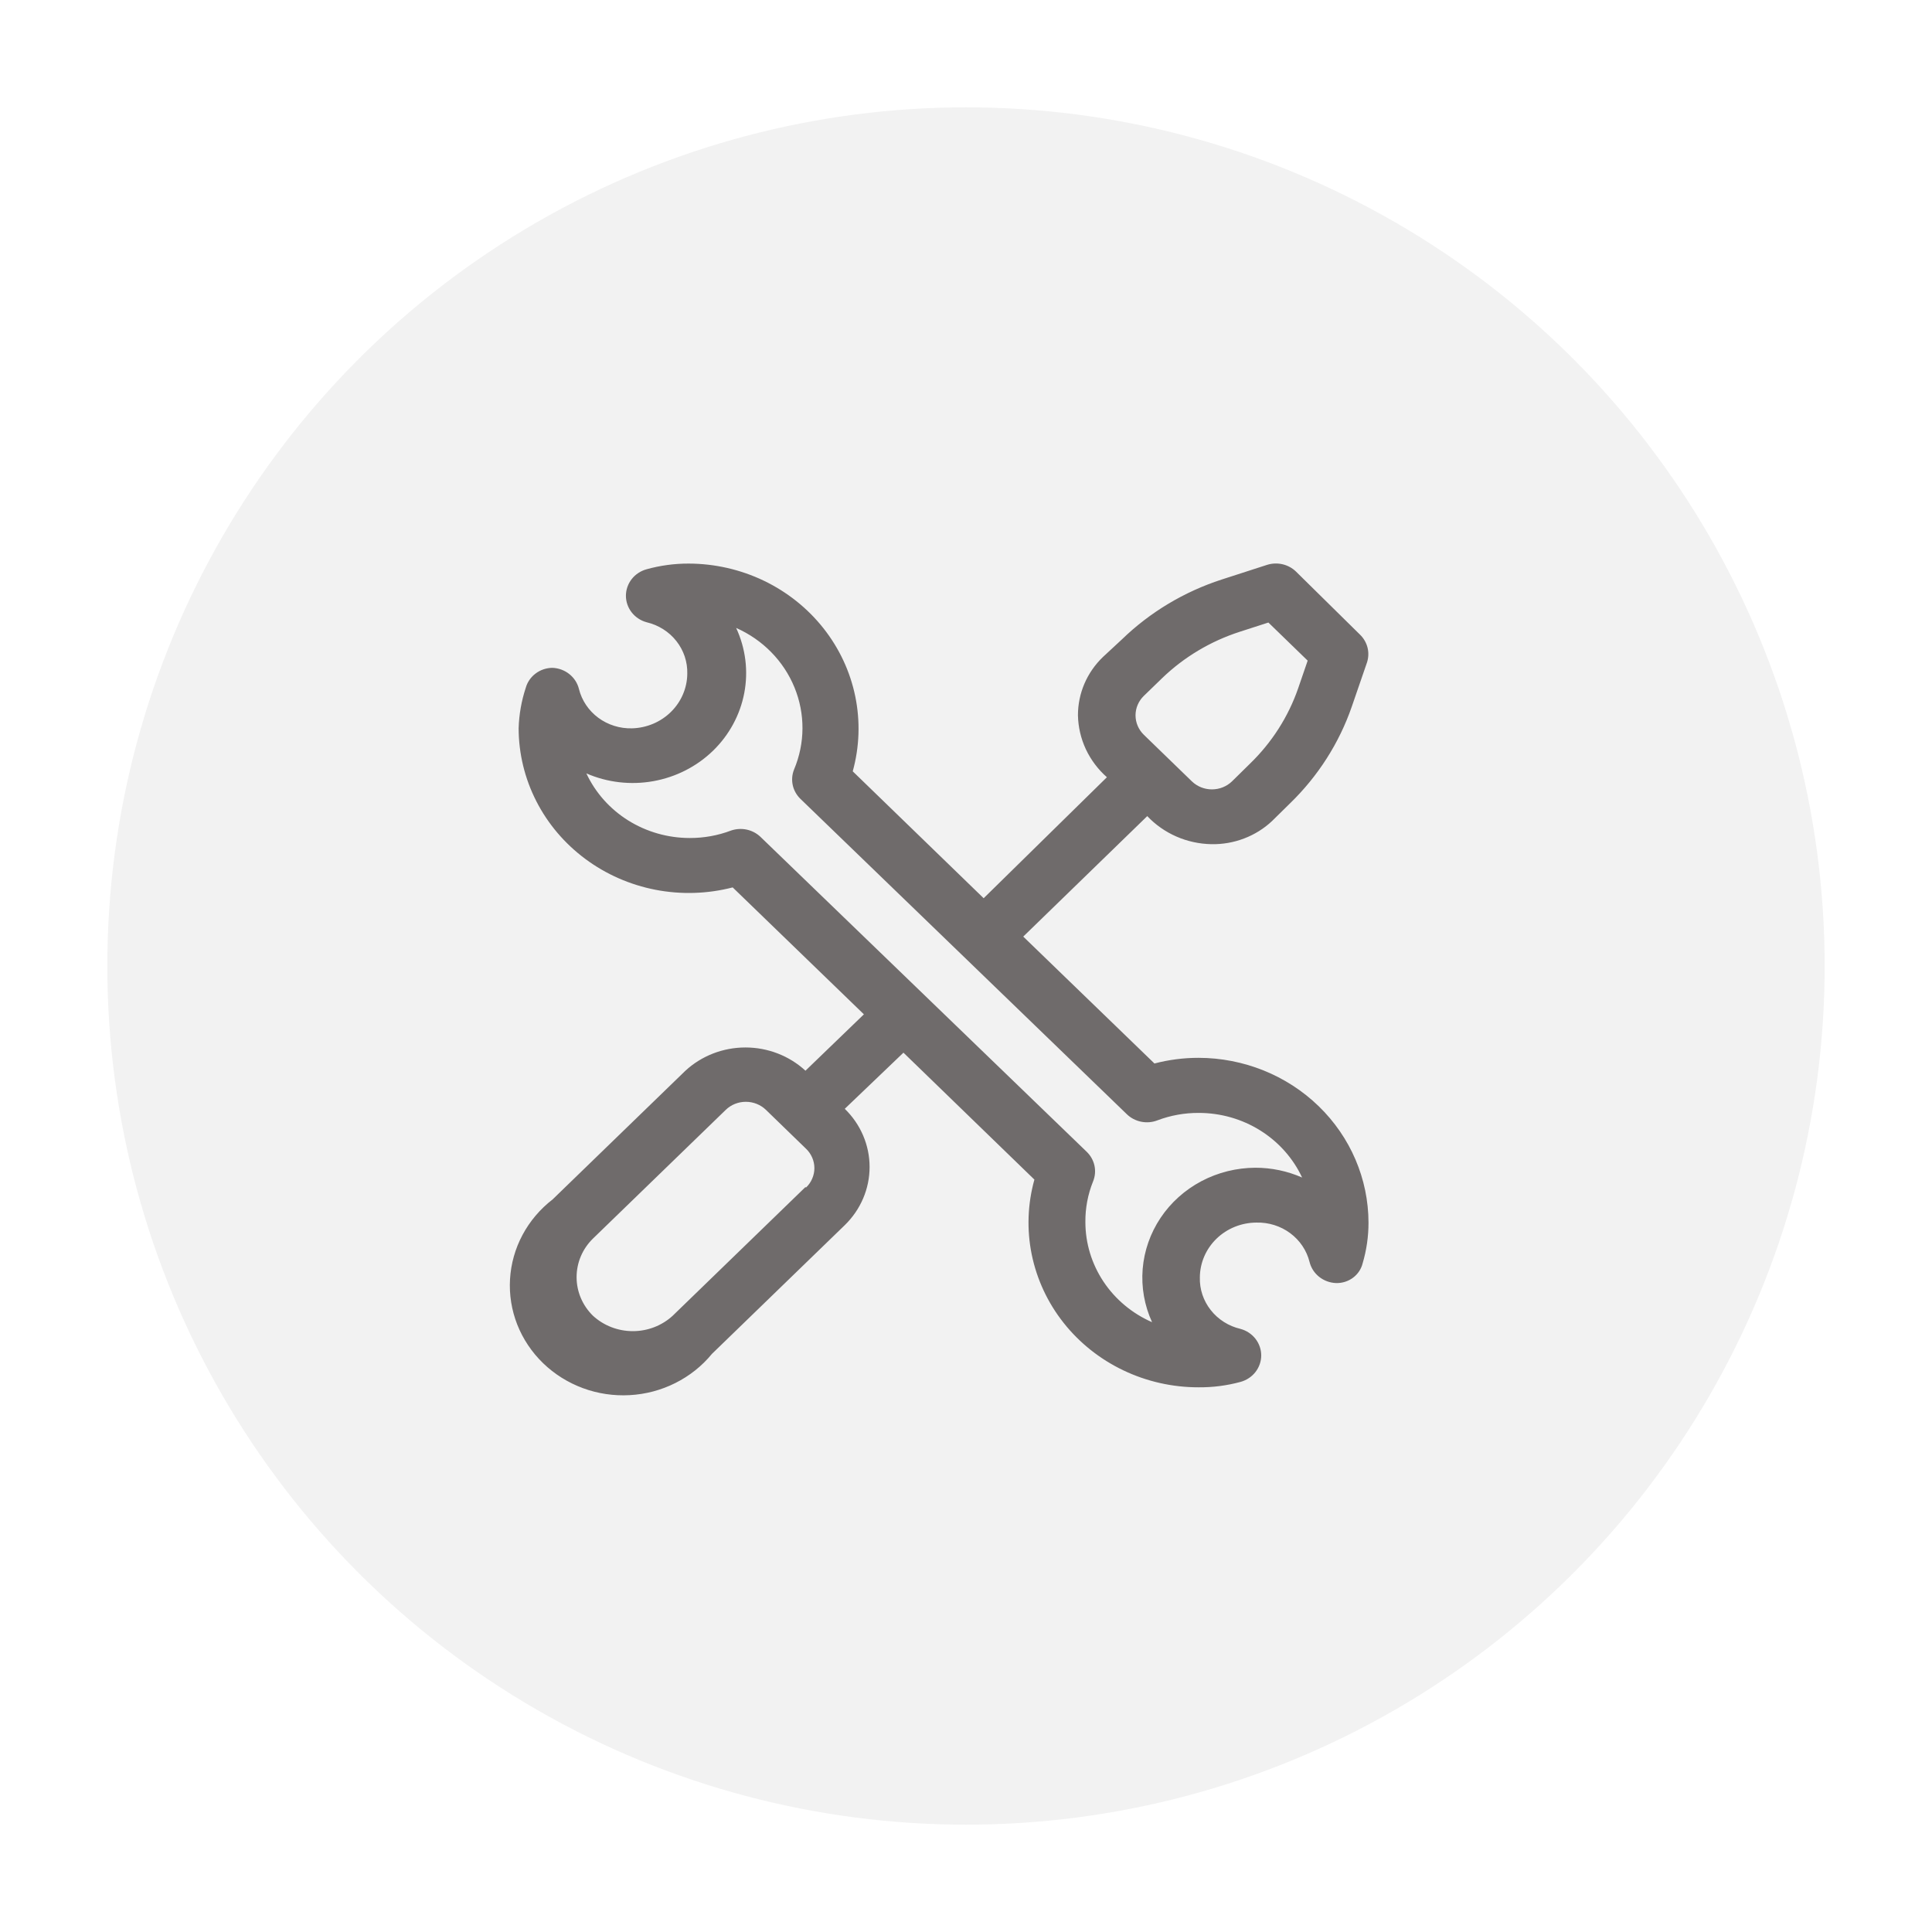 <svg width="72" height="72" viewBox="0 0 72 72" fill="none" xmlns="http://www.w3.org/2000/svg">
<g id="Group 1000003679" filter="url(#filter0_d_3579_2490)">
<circle id="Ellipse 2005" cx="36" cy="32" r="32" fill="#F2F2F2"/>
<path id="Vector" d="M44.666 35.422C44.111 35.422 43.558 35.493 43.023 35.633L38.133 30.904L42.755 26.414C43.059 26.736 43.427 26.994 43.837 27.174C44.247 27.354 44.691 27.451 45.141 27.46C45.559 27.468 45.974 27.397 46.363 27.248C46.752 27.1 47.107 26.879 47.407 26.596L48.08 25.934C49.121 24.923 49.907 23.692 50.376 22.337L50.941 20.697C51.002 20.516 51.01 20.323 50.965 20.139C50.919 19.954 50.822 19.785 50.683 19.651L48.298 17.301C48.16 17.166 47.985 17.072 47.795 17.028C47.605 16.984 47.405 16.992 47.219 17.051L45.527 17.598C44.129 18.052 42.858 18.814 41.815 19.824L41.102 20.485C40.807 20.769 40.573 21.107 40.413 21.479C40.254 21.851 40.172 22.25 40.172 22.654C40.18 23.09 40.28 23.52 40.465 23.918C40.651 24.315 40.918 24.672 41.251 24.965L36.658 29.474L31.779 24.745C32.031 23.835 32.063 22.881 31.874 21.956C31.685 21.032 31.279 20.162 30.688 19.414C30.097 18.666 29.336 18.059 28.465 17.641C27.593 17.223 26.635 17.005 25.662 17.003C25.133 17.002 24.607 17.073 24.099 17.214C23.876 17.275 23.68 17.404 23.541 17.582C23.402 17.761 23.326 17.979 23.326 18.202C23.326 18.426 23.402 18.644 23.541 18.822C23.68 19 23.876 19.13 24.099 19.19C24.54 19.294 24.931 19.541 25.206 19.89C25.482 20.239 25.625 20.669 25.613 21.109C25.608 21.64 25.391 22.149 25.007 22.528C24.623 22.908 24.102 23.128 23.554 23.143C23.101 23.155 22.657 23.016 22.296 22.749C21.936 22.482 21.681 22.102 21.575 21.675C21.521 21.457 21.395 21.262 21.216 21.12C21.038 20.978 20.816 20.897 20.585 20.888C20.36 20.891 20.141 20.964 19.963 21.098C19.784 21.231 19.655 21.417 19.595 21.627C19.433 22.117 19.343 22.628 19.328 23.143C19.33 24.084 19.555 25.012 19.986 25.856C20.416 26.7 21.041 27.436 21.812 28.009C22.582 28.582 23.479 28.976 24.431 29.16C25.384 29.344 26.367 29.314 27.305 29.071L32.195 33.801L30.017 35.902C29.414 35.346 28.613 35.036 27.78 35.036C26.948 35.036 26.147 35.346 25.544 35.902L20.595 40.698C20.129 41.058 19.747 41.508 19.473 42.021C19.199 42.533 19.041 43.096 19.007 43.672C18.973 44.248 19.065 44.824 19.277 45.364C19.49 45.903 19.817 46.392 20.238 46.8C20.659 47.208 21.164 47.525 21.72 47.731C22.276 47.937 22.871 48.026 23.465 47.993C24.06 47.961 24.64 47.807 25.169 47.541C25.698 47.276 26.163 46.906 26.533 46.454L31.482 41.658C32.074 41.082 32.407 40.303 32.407 39.49C32.407 38.677 32.074 37.897 31.482 37.322L33.669 35.23L38.549 39.96C38.295 40.87 38.261 41.825 38.449 42.75C38.638 43.675 39.043 44.546 39.635 45.295C40.226 46.043 40.988 46.65 41.86 47.067C42.733 47.485 43.693 47.702 44.666 47.701C45.194 47.706 45.721 47.638 46.229 47.5C46.452 47.439 46.647 47.31 46.787 47.132C46.926 46.953 47.002 46.736 47.002 46.512C47.002 46.288 46.926 46.071 46.787 45.892C46.647 45.714 46.452 45.584 46.229 45.524C45.788 45.421 45.397 45.174 45.122 44.824C44.846 44.475 44.702 44.045 44.715 43.605C44.718 43.064 44.941 42.546 45.335 42.163C45.73 41.78 46.265 41.564 46.823 41.562C47.277 41.55 47.721 41.689 48.081 41.956C48.442 42.223 48.696 42.602 48.803 43.029C48.857 43.247 48.982 43.442 49.161 43.584C49.34 43.726 49.562 43.808 49.792 43.816C50.02 43.822 50.242 43.752 50.423 43.617C50.603 43.483 50.73 43.292 50.782 43.078C50.928 42.585 51.001 42.074 51 41.562C50.997 39.934 50.329 38.374 49.142 37.223C47.954 36.072 46.345 35.425 44.666 35.422ZM42.627 21.934L43.31 21.272C44.123 20.488 45.112 19.897 46.2 19.545L47.269 19.2L48.733 20.62L48.377 21.656C48.011 22.711 47.398 23.67 46.586 24.457L45.913 25.119C45.714 25.311 45.446 25.418 45.165 25.418C44.885 25.418 44.617 25.311 44.418 25.119L42.627 23.383C42.429 23.19 42.318 22.93 42.318 22.658C42.318 22.387 42.429 22.126 42.627 21.934ZM30.017 40.238L25.068 45.035C24.668 45.403 24.136 45.608 23.584 45.608C23.031 45.608 22.5 45.403 22.099 45.035C21.707 44.652 21.488 44.135 21.488 43.596C21.488 43.056 21.707 42.539 22.099 42.157L27.048 37.36C27.246 37.168 27.515 37.061 27.795 37.061C28.075 37.061 28.344 37.168 28.543 37.36L30.037 38.809C30.136 38.903 30.215 39.016 30.268 39.14C30.322 39.265 30.35 39.398 30.35 39.533C30.35 39.668 30.322 39.801 30.268 39.925C30.215 40.05 30.136 40.163 30.037 40.257L30.017 40.238ZM46.784 39.518C46.081 39.521 45.39 39.693 44.773 40.019C44.157 40.345 43.633 40.815 43.251 41.386C42.869 41.958 42.64 42.612 42.584 43.291C42.529 43.97 42.649 44.652 42.934 45.274C42.193 44.95 41.565 44.425 41.124 43.763C40.684 43.101 40.449 42.33 40.449 41.543C40.444 41.024 40.541 40.51 40.736 40.027C40.812 39.84 40.83 39.637 40.788 39.441C40.745 39.245 40.645 39.065 40.499 38.924L28.335 27.182C28.193 27.049 28.016 26.957 27.824 26.916C27.632 26.876 27.431 26.888 27.246 26.951C26.754 27.138 26.23 27.232 25.702 27.23C24.889 27.229 24.094 27.002 23.411 26.575C22.728 26.148 22.187 25.539 21.852 24.822C22.634 25.162 23.504 25.263 24.347 25.112C25.19 24.961 25.966 24.566 26.572 23.978C27.177 23.39 27.584 22.637 27.738 21.82C27.892 21.002 27.786 20.159 27.434 19.401C28.427 19.841 29.206 20.635 29.608 21.619C30.011 22.602 30.005 23.698 29.592 24.678C29.518 24.863 29.501 25.064 29.543 25.259C29.585 25.453 29.685 25.631 29.829 25.771L41.993 37.523C42.139 37.665 42.325 37.762 42.527 37.803C42.729 37.844 42.939 37.827 43.131 37.753C43.623 37.567 44.147 37.472 44.675 37.475C45.488 37.475 46.284 37.702 46.966 38.129C47.649 38.556 48.191 39.165 48.526 39.883C47.975 39.641 47.378 39.516 46.774 39.518H46.784Z" fill="#6F6B6B"/>
</g>
<defs>
<filter id="filter0_d_3579_2490" x="0" y="0" width="72" height="72" filterUnits="userSpaceOnUse" color-interpolation-filters="sRGB">
<feFlood flood-opacity="0" result="BackgroundImageFix"/>
<feColorMatrix in="SourceAlpha" type="matrix" values="0 0 0 0 0 0 0 0 0 0 0 0 0 0 0 0 0 0 127 0" result="hardAlpha"/>
<feOffset dy="4"/>
<feGaussianBlur stdDeviation="2"/>
<feComposite in2="hardAlpha" operator="out"/>
<feColorMatrix type="matrix" values="0 0 0 0 0 0 0 0 0 0 0 0 0 0 0 0 0 0 0.25 0"/>
<feBlend mode="normal" in2="BackgroundImageFix" result="effect1_dropShadow_3579_2490"/>
<feBlend mode="normal" in="SourceGraphic" in2="effect1_dropShadow_3579_2490" result="shape"/>
</filter>
</defs>
</svg>

